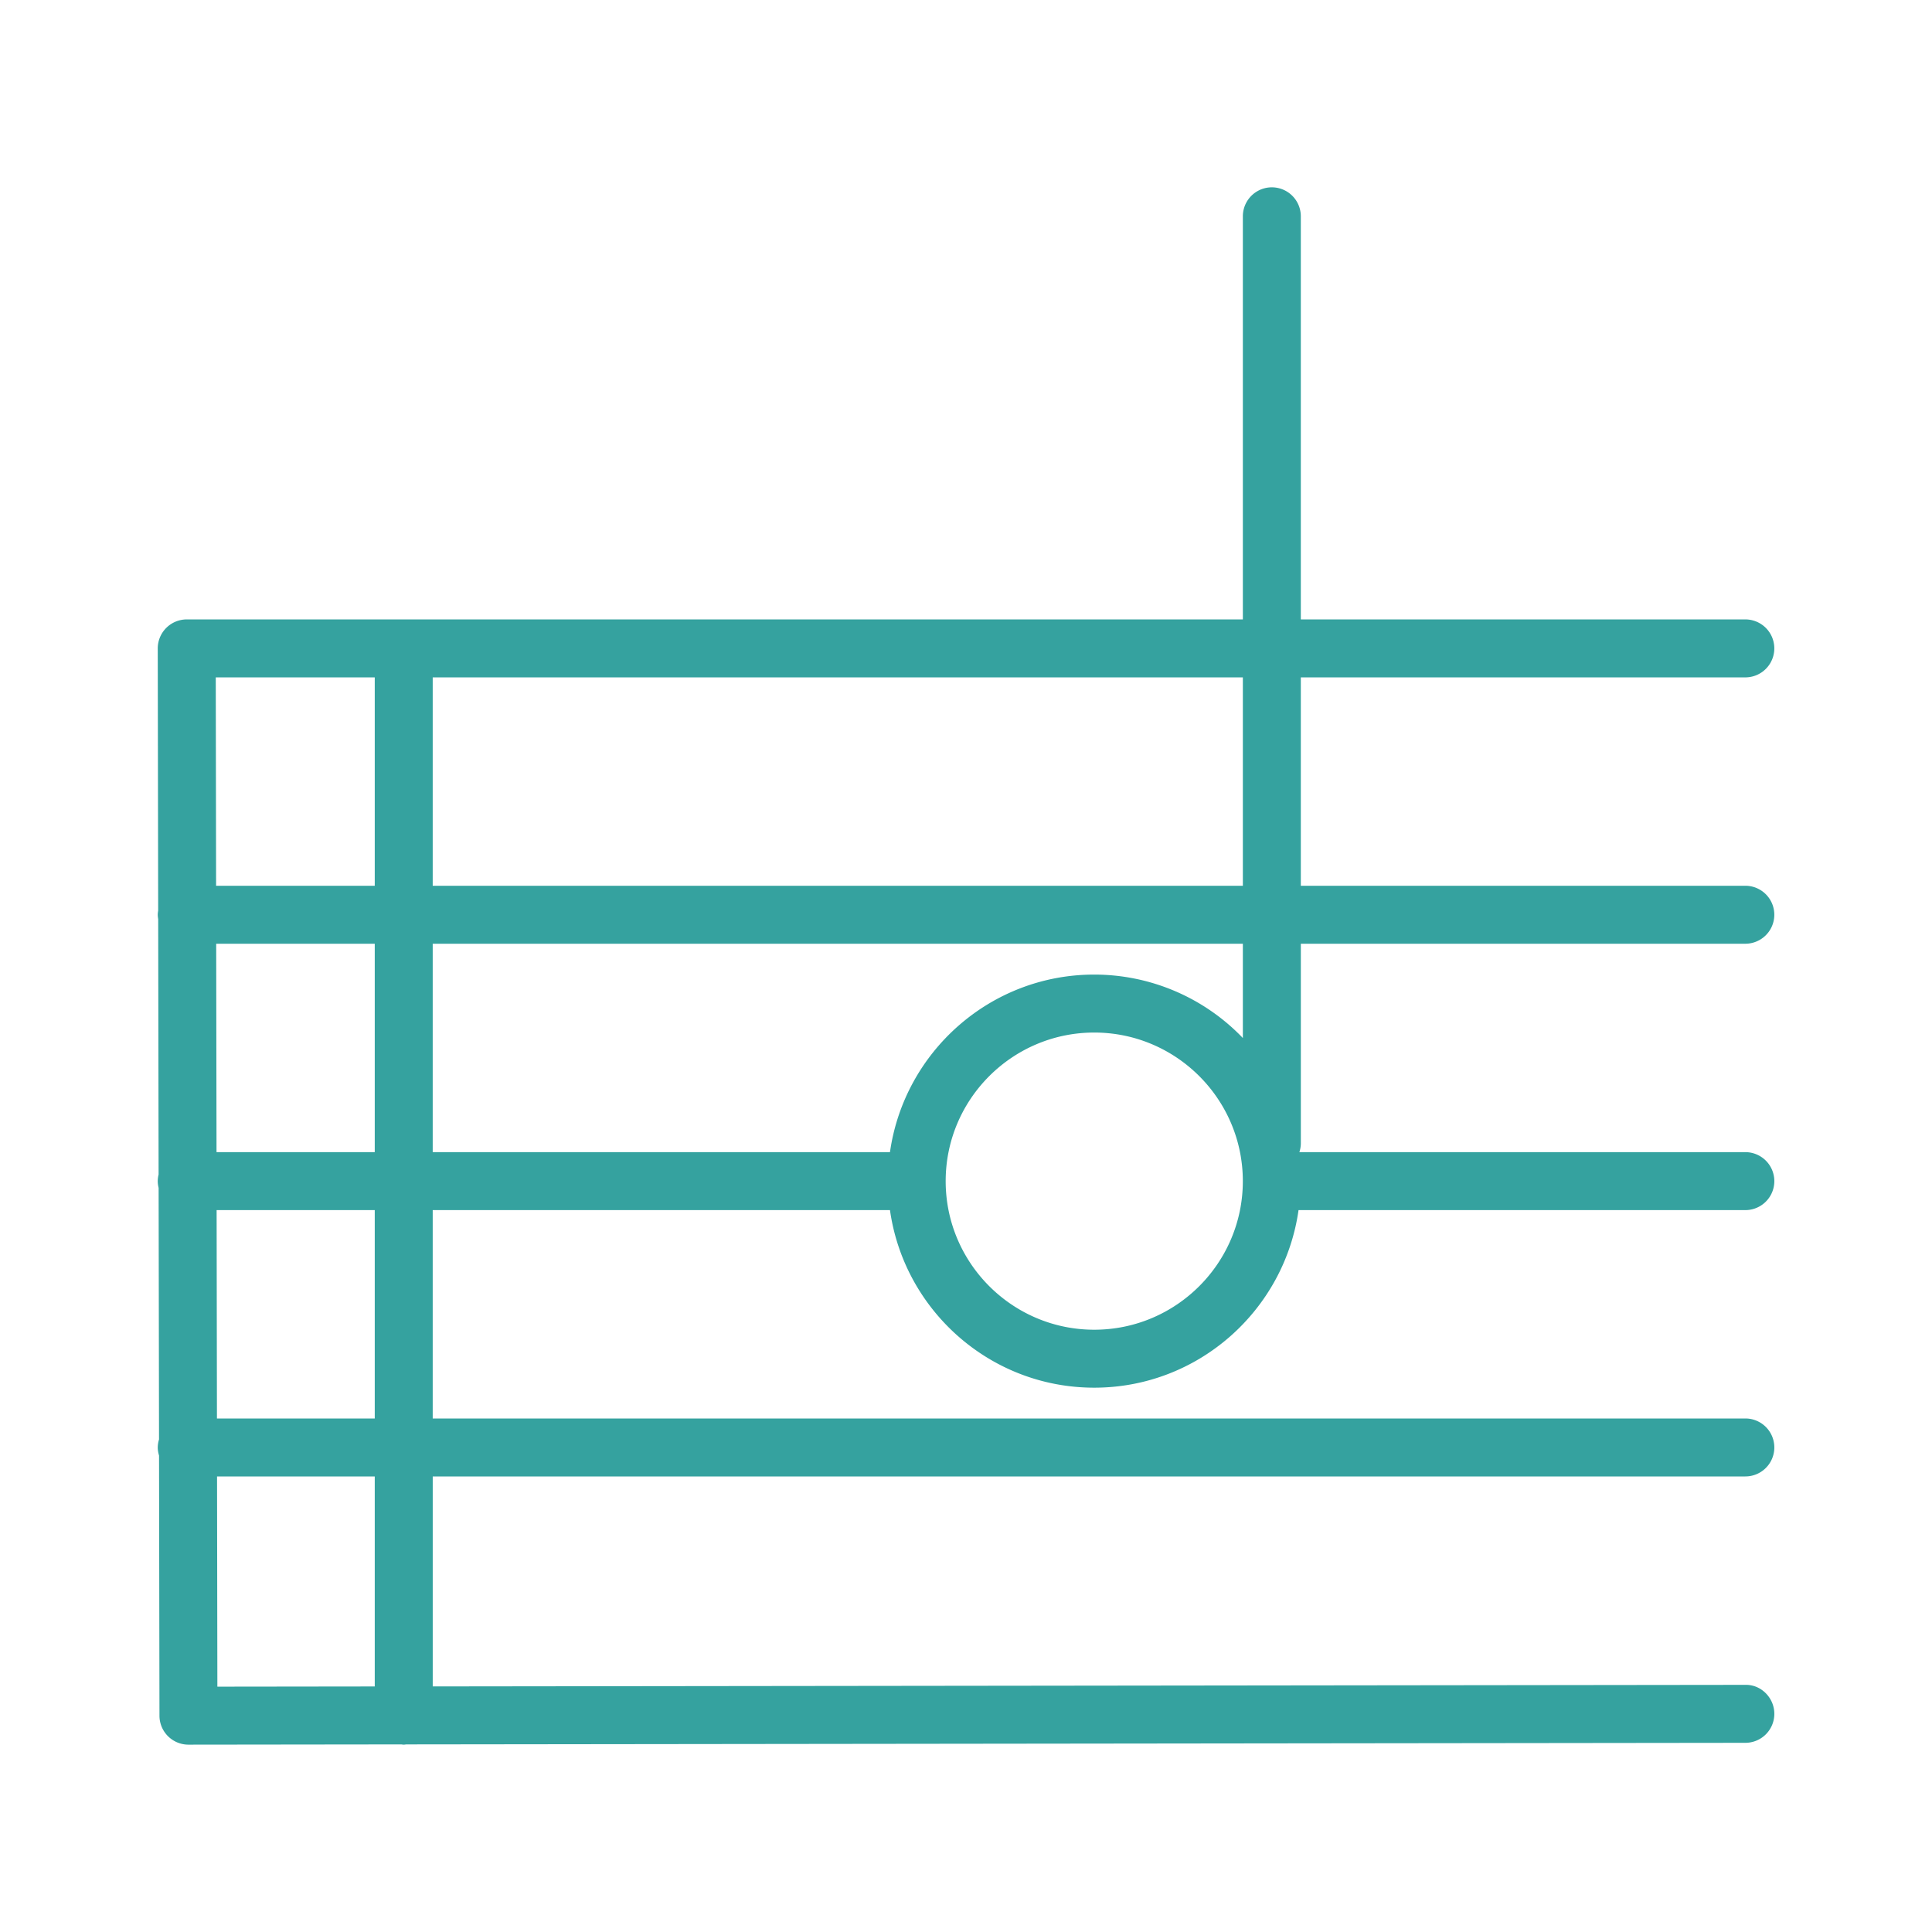 <svg xmlns="http://www.w3.org/2000/svg" viewBox="0 0 100 100" fill-rule="evenodd"><g class="t-group-origins"><path d="M67.33 48.847h23.008a1.5 1.5 0 1 0 0-3H67.33V35.061h23.008a1.5 1.5 0 1 0 0-3H67.33V11.196a1.5 1.5 0 1 0-3 0v20.865H9.665a1.502 1.502 0 0 0-1.5 1.502l.022 13.567c-.01.071-.022.142-.022.217 0 .077.011.15.023.224l.021 13.219a1.51 1.51 0 0 0-.044.345c0 .121.018.236.045.349l.021 13.02a1.471 1.471 0 0 0-.066.416c0 .147.028.286.067.421l.022 13.464a1.5 1.5 0 0 0 1.5 1.498h.002l11.012-.013c.043.004.085.013.13.013s.088-.009.133-.013l69.31-.082a1.5 1.5 0 0 0 1.498-1.502c-.001-.829-.688-1.52-1.502-1.498l-67.939.081V76.42h67.941a1.5 1.5 0 0 0 0-3H22.397V62.635h23.668c.733 5.186 5.188 9.191 10.573 9.191 5.385 0 9.84-4.006 10.574-9.191h23.127a1.5 1.5 0 0 0 0-3H67.255a1.47 1.47 0 0 0 .076-.447V48.847zm-3-3H22.397V35.061H64.33v10.786zM19.397 35.061v10.786h-8.212l-.017-10.786h8.229zM11.19 48.847h8.207v10.788h-8.19l-.017-10.788zm8.207 38.444-8.146.01-.017-10.881h8.163v10.871zm0-13.871h-8.168l-.017-10.785h8.185V73.42zm3-24.573H64.33v4.881a10.654 10.654 0 0 0-7.692-3.284c-5.384 0-9.839 4.006-10.573 9.191H22.397V48.847zm34.241 19.979c-4.24 0-7.69-3.45-7.69-7.691s3.45-7.691 7.69-7.691c4.241 0 7.691 3.45 7.691 7.691s-3.45 7.691-7.691 7.691z" stroke-width="0" stroke="#35a29f" fill="#35a29f" stroke-width-old="0"></path></g></svg>
